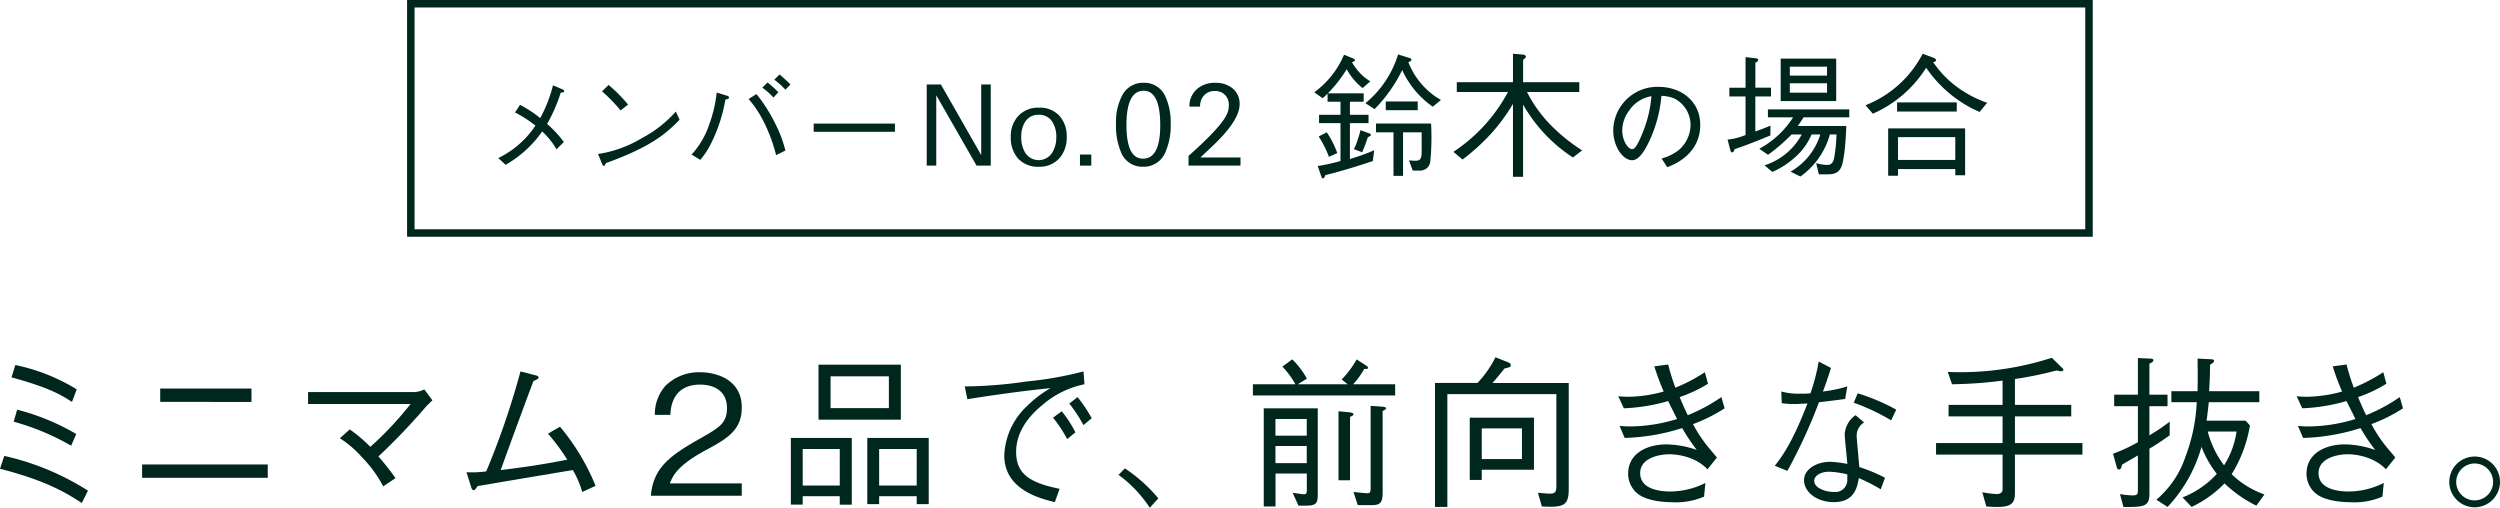 <svg xmlns="http://www.w3.org/2000/svg" width="334.026" height="67.845" viewBox="0 0 334.026 67.845"><g id="レイヤー_2" data-name="レイヤー 2"><g id="レイヤー_1-2" data-name="レイヤー 1"><path d="M183.429,21.513c-2.341.792-4.484,1.422-6.356,1.89-.054.181-.144.433-.324.433-.055,0-.126-.019-.2-.234l-.487-1.423a24,24,0,0,0,3.043-.666v-5.06h-2.863V15.337h2.863V13.59h-1.728V12.51a6.056,6.056,0,0,1-.666.613L175.6,12.33a11.949,11.949,0,0,0,3.978-5.023l1.207.5c.2.09.252.144.252.216,0,.162-.162.2-.4.27a6.853,6.853,0,0,0,2.449,2.575l-1.026.9a8.081,8.081,0,0,1-2.125-2.521,17.579,17.579,0,0,1-2.521,3.223H182.2V13.59h-1.836v1.747h2.485v1.116h-2.485v4.79a25.269,25.269,0,0,0,3.24-1.171Zm-5.87-.558a13.645,13.645,0,0,0-1.369-2.719l1.081-.558a12.5,12.5,0,0,1,1.4,2.773Zm5.2-2.629c-.342,1.008-.342,1.008-.757,2.016l-1.116-.414a5.117,5.117,0,0,0,.486-1.188,11.957,11.957,0,0,0,.4-1.35l1.189.432c.018,0,.2.09.2.2S183.068,18.2,182.763,18.326Zm8.678-4.069a12,12,0,0,1-4.087-4.9,19.793,19.793,0,0,1-3.691,5.222l-1.225-.792A13.568,13.568,0,0,0,186.8,7.271l1.548.486c.072.018.234.09.234.234,0,.18-.306.27-.414.306a9.97,9.97,0,0,0,4.357,5.059Zm-.342,7.382a1.36,1.36,0,0,1-1.458,1.152h-.882l-.5-1.368c.2.018.522.054.81.054.558,0,.882-.09.882-1.152V17.678h-2.484v5.816h-1.278V17.678h-2.341V16.507h7.364A34.235,34.235,0,0,1,191.1,21.639Zm-5.942-6.914V13.554h4.268v1.171Z" fill="#00271d"/><path d="M210.161,21.044a20.608,20.608,0,0,1-6.662-7.075V23.62h-1.351V13.878a24.554,24.554,0,0,1-2.827,3.872,28.176,28.176,0,0,1-3.907,3.565l-1.224-1.026a22.032,22.032,0,0,0,7.292-8h-6.841V10.98h7.507v-3.8l1.332.108c.253.018.4.18.4.27,0,.18-.271.36-.378.414V10.98h7.508v1.314h-6.986a17.848,17.848,0,0,0,3.187,4.429,23.483,23.483,0,0,0,4.177,3.367Z" fill="#00271d"/><path d="M222.2,21.254a6.607,6.607,0,0,0,2.143-1.079A4.6,4.6,0,0,0,226,16.688a4.1,4.1,0,0,0-2.214-3.628,4.955,4.955,0,0,0-1.919-.378,17.682,17.682,0,0,1-1.625,6.135c-.588,1.247-1.344,2.465-2.171,2.465-1.176,0-2.4-1.807-2.4-3.838a5.768,5.768,0,0,1,5.926-5.715c2.941,0,5.448,1.849,5.448,4.959,0,3.81-3.39,5.168-4.23,5.5Zm-4.609-6.584a4.6,4.6,0,0,0-.966,2.746c0,1.5.854,2.633,1.414,2.633.3,0,.631,0,1.541-2.241a16.53,16.53,0,0,0,1.205-5.1A4.572,4.572,0,0,0,217.592,14.67Z" fill="#00271d" stroke="#00271d" stroke-miterlimit="10" stroke-width="0.25"/><path d="M234.531,12.888V17.57c1.171-.432,1.513-.559,2.017-.793v1.315c-1.567.648-3.169,1.3-4.789,1.836-.072.235-.145.432-.324.432s-.235-.233-.289-.468l-.324-1.242a8.28,8.28,0,0,0,2.4-.612v-5.15h-2.16v-1.17h2.16V7.631l1.278.144c.091,0,.414.036.414.234,0,.126-.09.2-.378.378v3.331h2.089v1.17Zm6.447,2.791c-.252.4-.666,1.009-.775,1.153h6.483c-.037,1.188-.217,4.555-.7,5.545-.45.918-1.279.918-2.017.918h-.954l-.36-1.494a5.845,5.845,0,0,0,1.422.234c.307,0,.775,0,.973-.882a20.735,20.735,0,0,0,.324-3.187h-.883a10.186,10.186,0,0,1-3.943,5.618l-1.315-.649a8.655,8.655,0,0,0,3.98-4.969h-1.17a8.3,8.3,0,0,1-1.891,2.755,11.243,11.243,0,0,1-3.349,2.25l-1.044-.882a8.575,8.575,0,0,0,4.97-4.123h-1.351a24.986,24.986,0,0,1-3.151,2.719l-1.17-.81a12.168,12.168,0,0,0,4.519-4.2h-3.367V14.617h10.875v1.062ZM237.917,13.5V7.829h7.418V13.5Zm6.193-4.592h-4.969V10.1h4.969Zm0,2.215h-4.969v1.26h4.969Z" fill="#00271d"/><path d="M264.487,14.959a16.657,16.657,0,0,1-7.13-5.906,16,16,0,0,1-7.129,6.14l-.973-1.134a14.626,14.626,0,0,0,7.634-6.878l1.459.54c.252.09.341.252.341.324,0,.18-.234.216-.4.252a13.469,13.469,0,0,0,2.845,3.061,15.184,15.184,0,0,0,4.375,2.376Zm-3.241,8.462v-.828h-7.652v.883h-1.315v-6.32h10.282v6.265Zm-7.778-8.516V13.681h7.976v1.224Zm7.778,3.421h-7.652v3.043h7.652Z" fill="#00271d"/><rect x="54.89" y="0.5" width="224.222" height="30.633" fill="none" stroke="#00271d" stroke-miterlimit="10"/><path d="M69.475,14.008a15.586,15.586,0,0,1,2.7,1.77,18.147,18.147,0,0,0,1.71-4.38l1.2.51c.12.045.3.15.3.285s-.2.165-.465.18A21.207,21.207,0,0,1,73.1,16.558a15.027,15.027,0,0,1,2.236,2.415l-.976.975a10.4,10.4,0,0,0-1.92-2.385,14.846,14.846,0,0,1-4.889,4.455l-.975-.9a12.54,12.54,0,0,0,4.965-4.335,15.8,15.8,0,0,0-2.731-1.755Z" fill="#00271d"/><path d="M90.805,16c-1.68,1.68-3.51,3.51-9.84,5.79-.015.03-.18.39-.27.39-.12,0-.195-.18-.285-.375l-.51-1.23a15.958,15.958,0,0,0,5.879-2.13,15.985,15.985,0,0,0,4.516-3.54Zm-7.89-1.245a20.911,20.911,0,0,0-2.475-2.55l.87-.855a20.223,20.223,0,0,1,2.61,2.625Z" fill="#00271d"/><path d="M92.4,20.653a11.059,11.059,0,0,0,2.31-3.885,18.25,18.25,0,0,0,1.05-4.4l1.29.39c.1.03.359.12.359.27,0,.165-.24.225-.495.285a20.669,20.669,0,0,1-1.934,5.9,10.414,10.414,0,0,1-1.411,2.145Zm8.669-8.085a20.918,20.918,0,0,1,2.505,3.93,16.84,16.84,0,0,1,1.366,3.615l-1.246.615a21.393,21.393,0,0,0-1.74-4.635,14.148,14.148,0,0,0-1.934-2.865Zm2.265.465a8.422,8.422,0,0,0-1.484-1.32l.7-.7A14.7,14.7,0,0,1,104,12.328Zm1.606-1.05a10.578,10.578,0,0,0-1.486-1.335l.7-.7a19.6,19.6,0,0,1,1.455,1.335Z" fill="#00271d"/><path d="M108.715,17.608V16.513h10.859v1.095Z" fill="#00271d"/><path d="M130.479,22.13l-5.384-9.4v9.4h-1.276V11.285h1.891L131.1,20.72V11.285h1.274V22.13Z" fill="#00271d"/><path d="M142.524,18.305a4.132,4.132,0,0,1-.976,2.835,3.541,3.541,0,0,1-2.751,1.14,3.587,3.587,0,0,1-2.78-1.11,4.108,4.108,0,0,1-.962-2.865,3.938,3.938,0,0,1,1.007-2.82,3.548,3.548,0,0,1,2.75-1.095,3.506,3.506,0,0,1,2.736,1.08A4.034,4.034,0,0,1,142.524,18.305Zm-1.394,0a3.568,3.568,0,0,0-.54-2.04,2.025,2.025,0,0,0-1.8-.929,2.058,2.058,0,0,0-1.814.929,3.629,3.629,0,0,0-.526,2.04,3.883,3.883,0,0,0,.526,2.1,2.135,2.135,0,0,0,3.615-.015A3.834,3.834,0,0,0,141.13,18.305Z" fill="#00271d"/><path d="M144.294,22.13V20.646h1.516V22.13Z" fill="#00271d"/><path d="M156.414,16.565a8.7,8.7,0,0,1-.719,3.795,3.11,3.11,0,0,1-2.964,1.92,3.046,3.046,0,0,1-2.949-1.935,9.122,9.122,0,0,1-.673-3.824,7.733,7.733,0,0,1,.763-3.645,3.123,3.123,0,0,1,2.935-1.815,3.056,3.056,0,0,1,2.9,1.829A8.246,8.246,0,0,1,156.414,16.565Zm-1.395.166q0-4.605-2.212-4.605-2.3,0-2.3,4.589,0,4.486,2.212,4.485Q155.019,21.2,155.019,16.731Z" fill="#00271d"/><path d="M158.8,22.13v-1.3q4.288-3.795,5.1-5.52a2.786,2.786,0,0,0,.286-1.244,1.877,1.877,0,0,0-.518-1.388,1.818,1.818,0,0,0-1.343-.518,1.885,1.885,0,0,0-1.439.571,2.105,2.105,0,0,0-.54,1.514H158.92a3.023,3.023,0,0,1,1.034-2.369,3.583,3.583,0,0,1,2.415-.81,3.527,3.527,0,0,1,2.266.7,2.64,2.64,0,0,1,.99,2.175q0,2.177-3.705,5.655l-1.53,1.44h5.354V22.13Z" fill="#00271d"/><path d="M10.936,67.207C8.779,65.82,6.205,64.236,0,62.63l.572-1.716A35.034,35.034,0,0,1,11.75,65.556ZM9.616,53.7C7.943,52.618,6.4,51.76,1.541,50.418l.506-1.65a25.672,25.672,0,0,1,8.207,3.256Zm-.11,5.853a32.469,32.469,0,0,0-7.68-3.212l.463-1.606a30.507,30.507,0,0,1,7.9,3.256Z" fill="#00271d"/><path d="M18.986,62.058H35.774V63.84H18.986Zm2.42-8.362V51.914H33.6V53.7Z" fill="#00271d"/><path d="M46.729,57.371a19.3,19.3,0,0,1,2.75,2.332,44.287,44.287,0,0,0,5.37-5.721H41.162v-1.6h14.28a3.413,3.413,0,0,0,1.254-.353l1.078,1.453c-.021.022-.66.638-.9.9a83.049,83.049,0,0,1-6.314,6.6,36.556,36.556,0,0,1,2.288,2.9l-1.651,1.1a16.3,16.3,0,0,0-2.86-3.917,13.923,13.923,0,0,0-2.926-2.508Z" fill="#00271d"/><path d="M77.794,65.732a12.723,12.723,0,0,0-1.254-2.926c-3.323.55-3.961.66-9.726,1.628-2.508.44-2.6.44-2.992.506-.352.506-.4.55-.528.55-.22,0-.286-.242-.33-.374l-.639-2.024a14.1,14.1,0,0,0,2.641-.11,106.2,106.2,0,0,0,4.577-13.356l2.046.528c.132.022.374.11.374.308,0,.176-.374.308-.682.44-.308.77-3.278,8.8-4.379,11.9,2.993-.352,5.941-.792,8.89-1.387a28.36,28.36,0,0,0-2.575-3.476l1.606-.924a29.591,29.591,0,0,1,4.753,7.9Z" fill="#00271d"/><path d="M86.967,66.238c.307-3.828,2.662-5.434,6.711-7.723,2.376-1.364,3.454-1.958,3.454-3.982,0-2.531-2.069-3.147-3.565-3.147-3.784,0-3.961,3.191-4,4.049H87.494A5.725,5.725,0,0,1,88.9,51.562a6.356,6.356,0,0,1,4.643-1.826c2.289,0,5.567,1.056,5.567,4.686,0,2.839-1.628,4.027-4.6,5.611-4.027,2.135-4.6,3.543-5.017,4.555h9.615v1.65Z" fill="#00271d"/><path d="M112.2,67.426V66.3h-4.95v1.122h-1.584V58.515h8.141v8.911Zm0-2.552V59.989h-4.95v4.885Zm-2.838-8.8V48.724h11v7.349Zm9.4-1.54V50.286h-7.789v4.247Zm3.718,12.827V66.3h-5.017V67.36h-1.584V58.515h8.207V67.36Zm0-2.486V59.989h-5.017v4.885Z" fill="#00271d"/><path d="M128.9,51.628a58.729,58.729,0,0,0,8.274-.66,47.983,47.983,0,0,0,7.591-1.342l.133,1.716a12.345,12.345,0,0,0-5.678,2.817c-1.342,1.1-3.454,3.234-3.454,6.2,0,2.839,1.628,4.115,5.808,4.951l-.637,1.782c-2.025-.506-6.755-1.672-6.755-6.248a9.513,9.513,0,0,1,3.1-6.645,14.707,14.707,0,0,1,3.08-2.333c-3.41.308-8.713,1.078-11.111,1.474Zm12.96,3.323a15.324,15.324,0,0,1,1.827,2.816l-1.1.9a17.289,17.289,0,0,0-1.893-2.86Zm2.113-1.892a19.612,19.612,0,0,1,1.892,2.816l-1.1.924a20.462,20.462,0,0,0-1.892-2.882Z" fill="#00271d"/><path d="M150.3,62.586a20.533,20.533,0,0,1,4.467,4l-1.144,1.255a16.969,16.969,0,0,0-4.181-4.4Z" fill="#00271d"/><path d="M167.4,52.838v-1.5h5.677a11.254,11.254,0,0,0-1.738-2.354l1.32-.968a10.9,10.9,0,0,1,1.958,2.574l-1.21.748h6.646l-.793-.638a12.027,12.027,0,0,0,2-2.684l1.254.814c.132.088.263.176.263.308,0,.154-.044.154-.506.154a10.3,10.3,0,0,1-1.473,2.046h5.61v1.5Zm7.173,14.721h-1.078l-.792-1.717c1.277.176,1.343.2,1.5.2.4,0,.4-.264.4-.572v-2.2h-4.181v4.4H168.85V54.555h7.216V66.128C176.066,67.185,175.847,67.559,174.57,67.559Zm.023-11.574h-4.181v2.222h4.181Zm0,3.608h-4.181v2.289h4.181ZM180.38,55.7V64.17h-1.541V54.951l1.431.132c.087.022.572.066.572.264C180.842,55.5,180.665,55.567,180.38,55.7Zm4.356-.792V65.82c0,1.474-.418,1.673-1.562,1.673h-1.76l-.572-1.761c.351.044,1.694.176,1.847.176.309,0,.441-.088.441-.7V54.225l1.562.11c.132.021.506.043.506.22C185.2,54.687,184.956,54.8,184.736,54.907Z" fill="#00271d"/><path d="M206.011,67.669l-.529-1.827c.991.088,1.3.11,1.672.11.727,0,.792-.4.792-.968V52.662H193.381V67.734H191.73V51.166h5.677a13.988,13.988,0,0,0,2.4-3.433l1.606.639c.264.11.44.176.44.4,0,.264-.088.286-.836.462-.924,1.166-1.277,1.562-1.607,1.936H209.6V65.248C209.6,67.559,209,67.823,206.011,67.669Zm-8.032-4.907v1.364h-1.606V55.809h8.581v6.953Zm5.369-5.523h-5.369v4.093h5.369Z" fill="#00271d"/><path d="M222.883,48.7a28.922,28.922,0,0,0,.969,3.1,23,23,0,0,0,3.938-2.068l.418,1.54a18.458,18.458,0,0,1-3.785,1.783c.33.814.682,1.606,1.079,2.42a22.687,22.687,0,0,0,4.488-2.42l.441,1.5a21.34,21.34,0,0,1-4.225,2.112,18.375,18.375,0,0,0,1.914,2.926c.2.264,1.122,1.321,1.276,1.54L228.142,62.7a6.012,6.012,0,0,0-1.716-1.233,8.035,8.035,0,0,0-3.411-.77c-1.342,0-3.872.507-3.872,2.509,0,2.222,2.772,2.464,4.026,2.464a10.515,10.515,0,0,0,4.686-1.144l-.175,1.826a9.471,9.471,0,0,1-4.335.748c-.9,0-3.388-.132-4.62-1.21a3.41,3.41,0,0,1-1.189-2.6c0-2.684,2.465-3.916,5.15-3.916a12.774,12.774,0,0,1,4.026.748,25.826,25.826,0,0,1-1.959-2.927,27.706,27.706,0,0,1-7.679,1.32l-.681-1.606c.857.066,1.187.066,1.517.066a21.749,21.749,0,0,0,6.161-.99c-.175-.374-1.034-2.068-1.188-2.4a24.591,24.591,0,0,1-5.919.969l-.748-1.607c.638.044.925.066,1.255.066a18.387,18.387,0,0,0,4.818-.7,32.19,32.19,0,0,1-1.254-3.366Z" fill="#00271d"/><path d="M244.641,49.164c-.594,1.848-.66,2.024-1.079,3.146a17.958,17.958,0,0,0,3.257-.682l-.286,1.672c-.7.111-2.332.308-3.5.441a69.445,69.445,0,0,1-4.224,9.175l-1.673-.682c.9-1.167,2.31-2.993,4.357-8.317-.242,0-1.364.065-1.585.065a13.11,13.11,0,0,1-1.848-.109L238,52.31a9.127,9.127,0,0,0,2.685.286,10.168,10.168,0,0,0,1.21-.044,26.188,26.188,0,0,0,1.1-4.246Zm4.422,7.283a2.034,2.034,0,0,0-.99,1.8c0,.352.133,1.672.353,4.159a21.175,21.175,0,0,1,3.432,1.43l-.572,1.54a24.194,24.194,0,0,0-2.927-1.5c-.2,1.188-.572,3.212-3.322,3.212-2.486,0-4-1.5-4-2.9,0-1.54,1.717-2.486,3.5-2.486a14.442,14.442,0,0,1,2.288.286c-.044-.616-.351-3.477-.351-3.917a3.316,3.316,0,0,1,1.452-2.6ZM244.4,63.026c-1.188,0-2,.572-2,1.21,0,1.012,1.585,1.5,2.664,1.5a1.612,1.612,0,0,0,1.759-1.672v-.682A12.013,12.013,0,0,0,244.4,63.026Zm3.807-10.474a26.814,26.814,0,0,1,5.148,2.179l-.682,1.43a28.2,28.2,0,0,0-4.994-2.354Z" fill="#00271d"/><path d="M269.216,54.092h7.524v1.541h-7.524V59.2h9.021v1.54h-9.021v5.1c0,1.343-.418,1.892-2.355,1.892-.7,0-1.232-.044-1.474-.065l-.528-1.893a16.292,16.292,0,0,0,1.892.242c.286,0,.814-.088.814-.638V60.737h-8.889V59.2h8.889V55.633h-7.216V54.092h7.216V50.858a58.732,58.732,0,0,1-6.754.484l-.573-1.65A39.622,39.622,0,0,0,274.145,47.8l1.408,1.386a.339.339,0,0,1,.132.22c0,.132-.132.2-.264.2a3.227,3.227,0,0,1-.639-.11,49.641,49.641,0,0,1-5.566,1.144Z" fill="#00271d"/><path d="M287.188,59.945v5.919c0,1.739-.528,1.914-3.476,1.87l-.462-1.716a12.234,12.234,0,0,0,1.694.176c.7,0,.7-.286.7-.748v-4.6c-.33.2-1.826,1.056-2.112,1.232-.088.33-.154.66-.418.66-.176,0-.264-.176-.308-.374l-.484-1.739a22.628,22.628,0,0,0,3.322-1.54V54.269h-3.169v-1.54h3.169V47.844l1.651.066c.176,0,.418.022.418.22,0,.22-.242.33-.529.462v4.137h2.42v1.54h-2.42v3.894a24.928,24.928,0,0,0,2.707-1.826v1.826C288.707,59,288.354,59.241,287.188,59.945Zm14.281,7.614a16.839,16.839,0,0,1-4.247-2.971,15.2,15.2,0,0,1-4.4,3.146l-1.21-1.275a12.214,12.214,0,0,0,4.577-3.147,13.868,13.868,0,0,1-2.046-3.609,19.229,19.229,0,0,1-4.534,8.031l-1.5-.968A12.746,12.746,0,0,0,292.007,61a23.379,23.379,0,0,0,1.5-7.261h-3.388V52.266h3.5c.023-1.892.023-2.134,0-4.356l1.761.088c.176,0,.439.022.439.22,0,.176-.242.352-.527.506-.022,1.408-.045,2.178-.133,3.542h6.711v1.475h-6.755c-.065.7-.088.88-.286,2.464h5.215l.572.638a17.782,17.782,0,0,1-2.442,6.513,11.817,11.817,0,0,0,4.379,2.706Zm-6.491-9.9a12.751,12.751,0,0,0,2.178,4.511,11.408,11.408,0,0,0,1.672-4.511Z" fill="#00271d"/><path d="M313.522,48.7a29.382,29.382,0,0,0,.969,3.1,23.005,23.005,0,0,0,3.939-2.068l.418,1.54a18.483,18.483,0,0,1-3.785,1.783c.33.814.682,1.606,1.079,2.42a22.687,22.687,0,0,0,4.488-2.42l.44,1.5a21.286,21.286,0,0,1-4.224,2.112,18.235,18.235,0,0,0,1.914,2.926c.2.264,1.122,1.321,1.276,1.54L318.781,62.7a5.985,5.985,0,0,0-1.716-1.233,8.031,8.031,0,0,0-3.41-.77c-1.343,0-3.873.507-3.873,2.509,0,2.222,2.773,2.464,4.027,2.464a10.519,10.519,0,0,0,4.686-1.144l-.176,1.826a9.464,9.464,0,0,1-4.335.748c-.9,0-3.387-.132-4.62-1.21a3.412,3.412,0,0,1-1.188-2.6c0-2.684,2.465-3.916,5.149-3.916a12.775,12.775,0,0,1,4.027.748,25.542,25.542,0,0,1-1.959-2.927,27.711,27.711,0,0,1-7.679,1.32l-.682-1.606c.858.066,1.188.066,1.518.066a21.756,21.756,0,0,0,6.161-.99c-.176-.374-1.034-2.068-1.189-2.4a24.583,24.583,0,0,1-5.918.969l-.749-1.607c.639.044.925.066,1.255.066a18.4,18.4,0,0,0,4.819-.7,32.19,32.19,0,0,1-1.254-3.366Z" fill="#00271d"/><path d="M334.026,64.39A3.388,3.388,0,1,1,330.638,61,3.384,3.384,0,0,1,334.026,64.39Zm-5.852,0a2.465,2.465,0,1,0,2.464-2.464A2.475,2.475,0,0,0,328.174,64.39Z" fill="#00271d"/></g></g></svg>